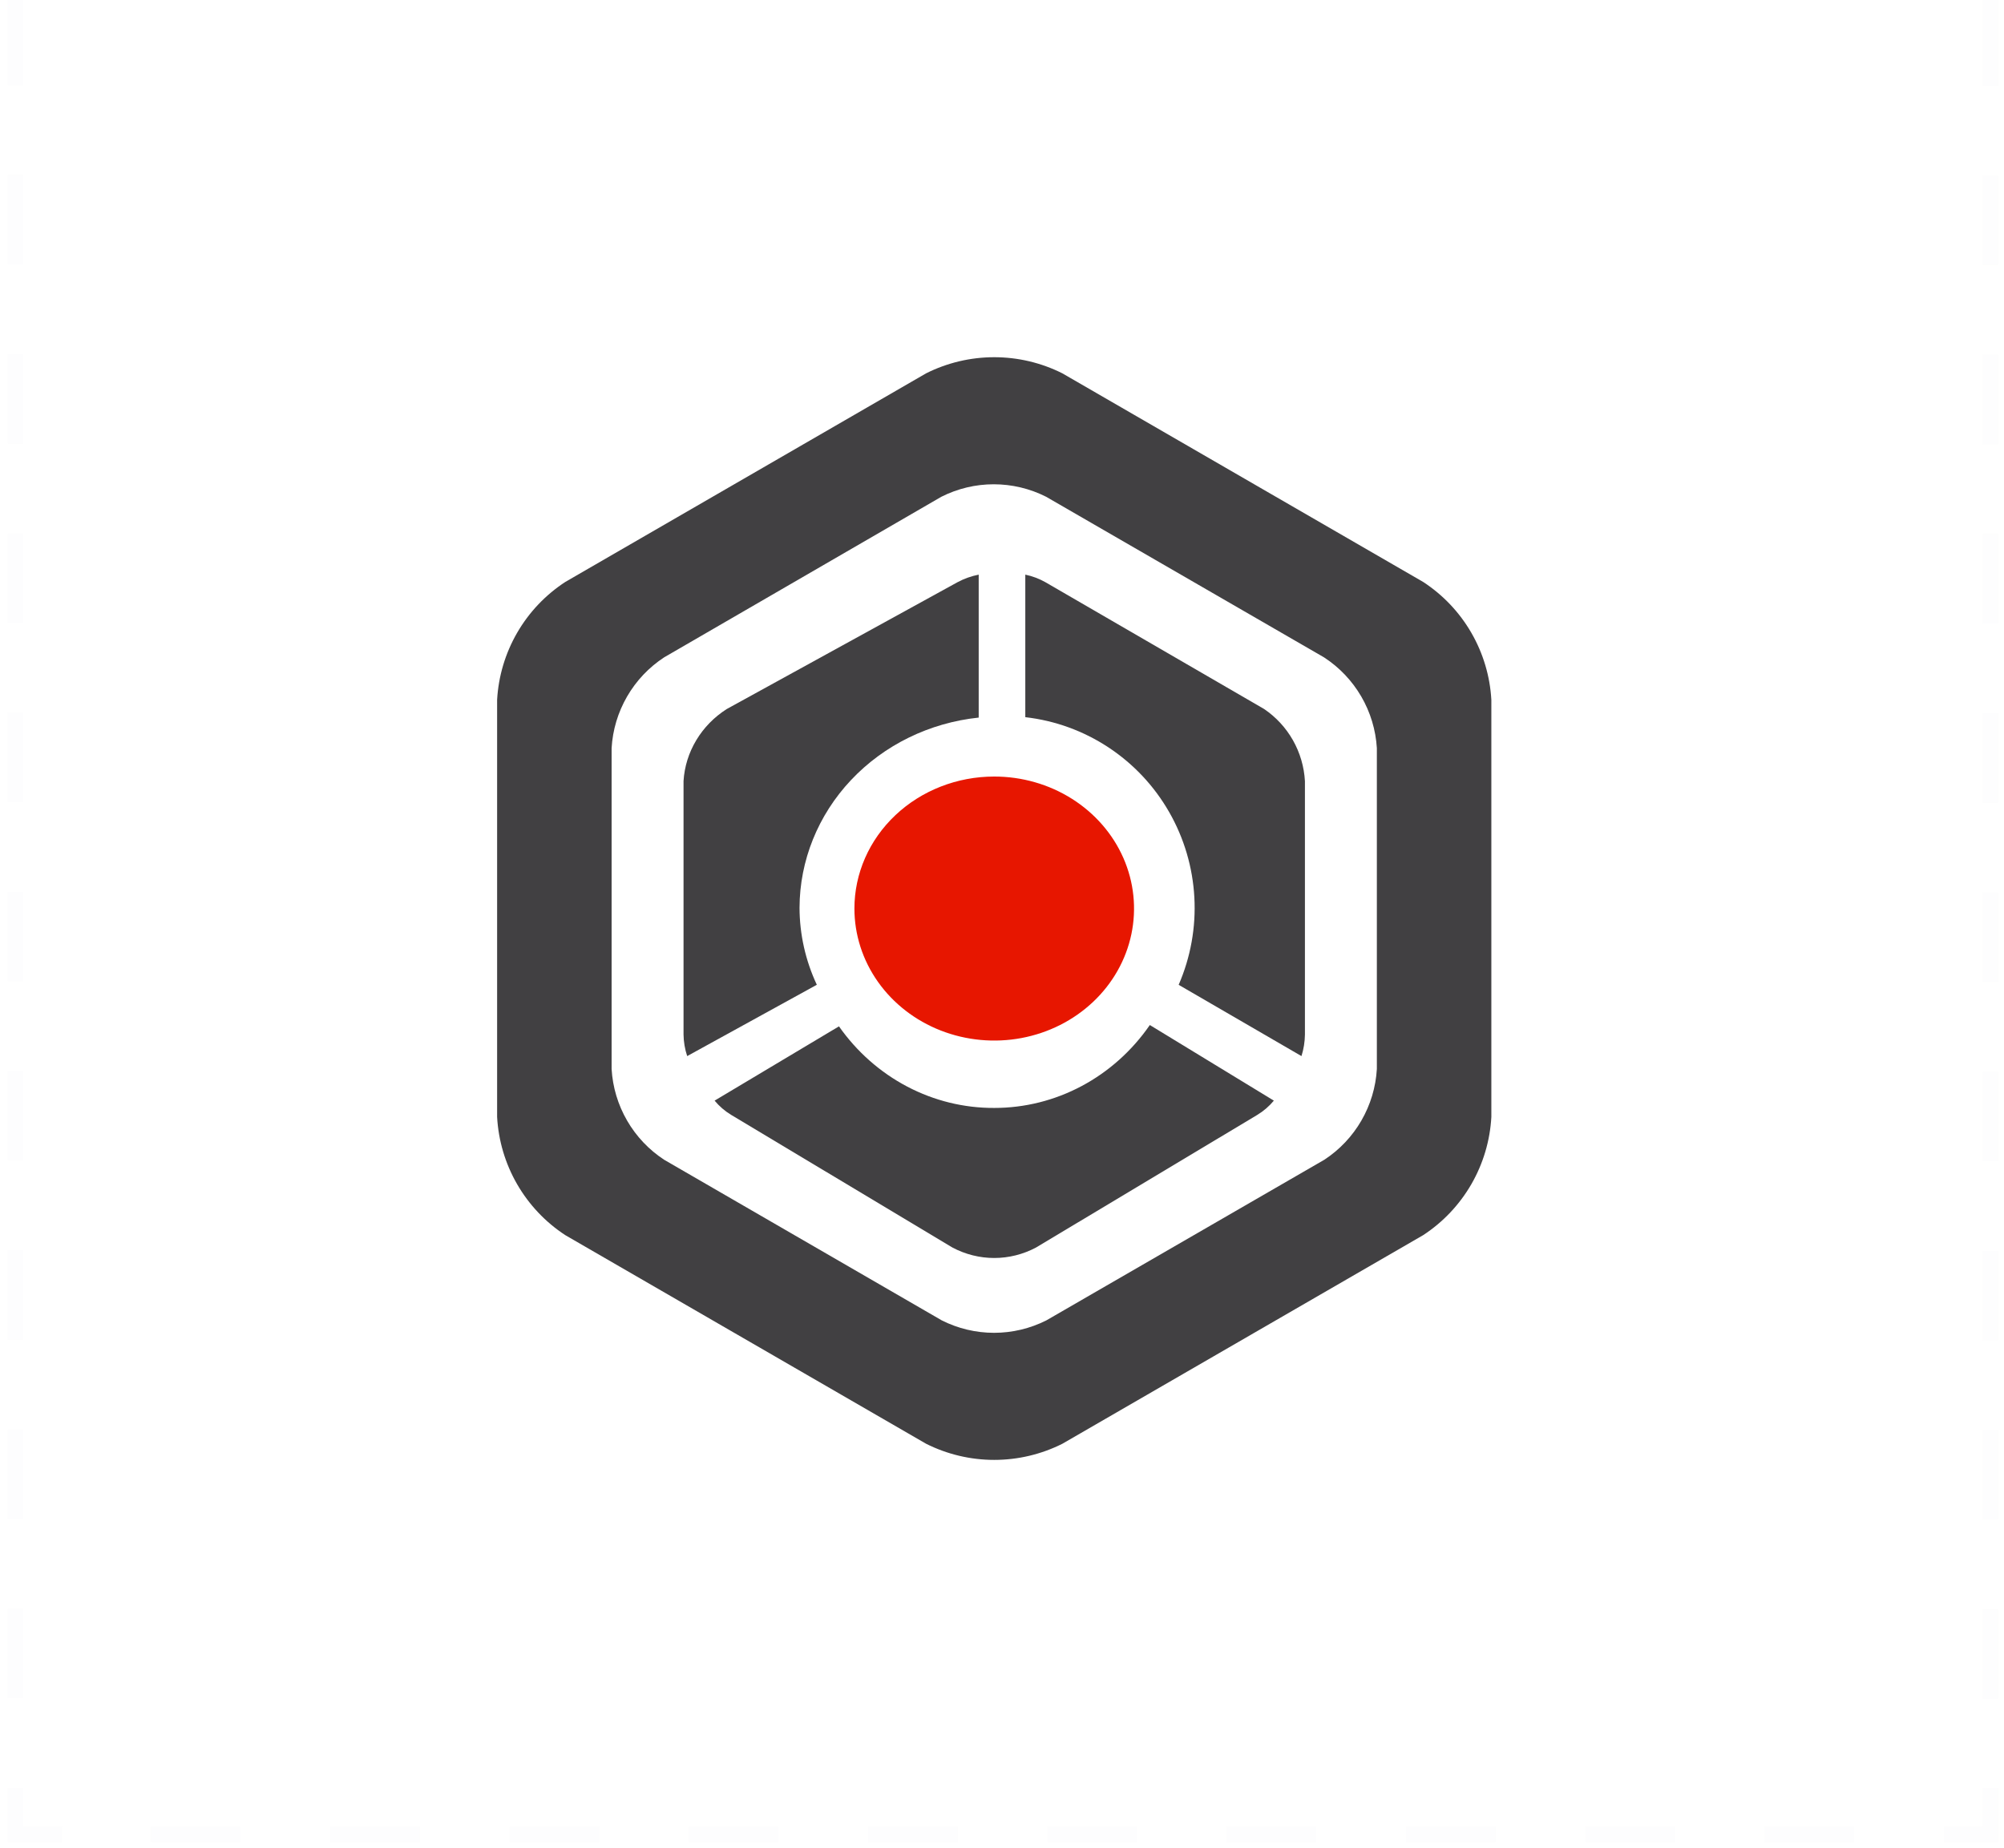 <?xml version="1.0" encoding="UTF-8"?> <svg xmlns="http://www.w3.org/2000/svg" width="129" height="119" viewBox="0 0 129 119" fill="none"> <g opacity="0.1"> <path opacity="0.1" d="M128.12 115.12V118.12H125.12" stroke="#20263C" stroke-miterlimit="10"></path> <path opacity="0.1" d="M119.35 118.12H6.88" stroke="#20263C" stroke-miterlimit="10" stroke-dasharray="5.77 5.77"></path> <path opacity="0.1" d="M4 118.12H1V115.12" stroke="#20263C" stroke-miterlimit="10"></path> <path opacity="0.1" d="M1 109.35V-3.12" stroke="#20263C" stroke-miterlimit="10" stroke-dasharray="5.77 5.77"></path> <path opacity="0.1" d="M128.12 -0.24V112.24" stroke="#20263C" stroke-miterlimit="10" stroke-dasharray="5.77 5.77"></path> </g> <path d="M64 71.338C62.053 71.347 60.133 70.875 58.395 69.962C56.658 69.049 55.153 67.72 54.005 66.085L46 70.868C46.305 71.234 46.665 71.544 47.067 71.786L61.311 80.327C62.144 80.769 63.065 81 64 81C64.935 81 65.856 80.769 66.689 80.327L80.933 71.786C81.335 71.544 81.695 71.234 82 70.868L74.016 66C72.874 67.654 71.37 69.001 69.628 69.929C67.887 70.857 65.957 71.34 64 71.338Z" fill="#414042"></path> <path d="M81.365 45.647L67.297 37.489C66.892 37.26 66.455 37.095 66 37V46.178C67.911 46.395 69.745 47.062 71.353 48.123C72.962 49.184 74.3 50.61 75.26 52.287C76.221 53.964 76.776 55.844 76.882 57.776C76.989 59.708 76.642 61.638 75.872 63.411L83.777 68C83.919 67.551 83.994 67.084 84 66.613V50.297C83.949 49.37 83.684 48.467 83.227 47.66C82.769 46.853 82.132 46.164 81.365 45.647Z" fill="#414042"></path> <path d="M51.467 58.449C51.475 55.413 52.655 52.485 54.782 50.226C56.91 47.967 59.836 46.535 63 46.204V37C62.52 37.095 62.058 37.26 61.631 37.49L46.782 45.653C45.974 46.168 45.303 46.854 44.821 47.658C44.338 48.462 44.057 49.361 44 50.286V66.612C44.007 67.083 44.086 67.551 44.235 68L52.58 63.408C51.85 61.847 51.471 60.158 51.467 58.449Z" fill="#414042"></path> <path d="M91.612 37.471L68.388 24.04C67.027 23.356 65.524 23 64 23C62.476 23 60.974 23.356 59.612 24.04L36.388 37.471C35.114 38.303 34.052 39.423 33.29 40.741C32.528 42.059 32.086 43.538 32 45.059V71.92C32.084 73.444 32.525 74.927 33.288 76.249C34.05 77.57 35.112 78.694 36.388 79.529L59.612 92.96C60.974 93.644 62.476 94 64 94C65.524 94 67.027 93.644 68.388 92.96L91.612 79.529C92.888 78.694 93.95 77.57 94.712 76.249C95.475 74.927 95.916 73.444 96 71.92V45.059C95.914 43.538 95.472 42.059 94.71 40.741C93.948 39.423 92.886 38.303 91.612 37.471ZM88.63 68.831C88.562 70.001 88.22 71.139 87.633 72.154C87.046 73.169 86.23 74.032 85.249 74.674L67.359 85.015C66.314 85.543 65.16 85.818 63.989 85.818C62.819 85.818 61.664 85.543 60.62 85.015L42.751 74.674C41.77 74.032 40.954 73.169 40.367 72.154C39.78 71.139 39.438 70.001 39.37 68.831V48.169C39.438 46.999 39.78 45.861 40.367 44.846C40.954 43.831 41.77 42.968 42.751 42.326L60.598 31.985C61.643 31.457 62.798 31.182 63.968 31.182C65.139 31.182 66.294 31.457 67.339 31.985L85.228 42.326C86.213 42.966 87.033 43.828 87.624 44.843C88.215 45.857 88.559 46.997 88.63 48.169V68.831Z" fill="#414042"></path> <path d="M55 58.5C55 60.181 55.528 61.825 56.517 63.222C57.506 64.62 58.911 65.71 60.556 66.353C62.2 66.996 64.01 67.165 65.756 66.837C67.502 66.509 69.105 65.699 70.364 64.51C71.623 63.322 72.48 61.807 72.827 60.158C73.174 58.509 72.996 56.8 72.315 55.247C71.634 53.694 70.48 52.367 69 51.432C67.52 50.498 65.78 50 64 50C61.613 50 59.324 50.895 57.636 52.49C55.948 54.084 55 56.246 55 58.5Z" fill="#E71600"></path> </svg> 